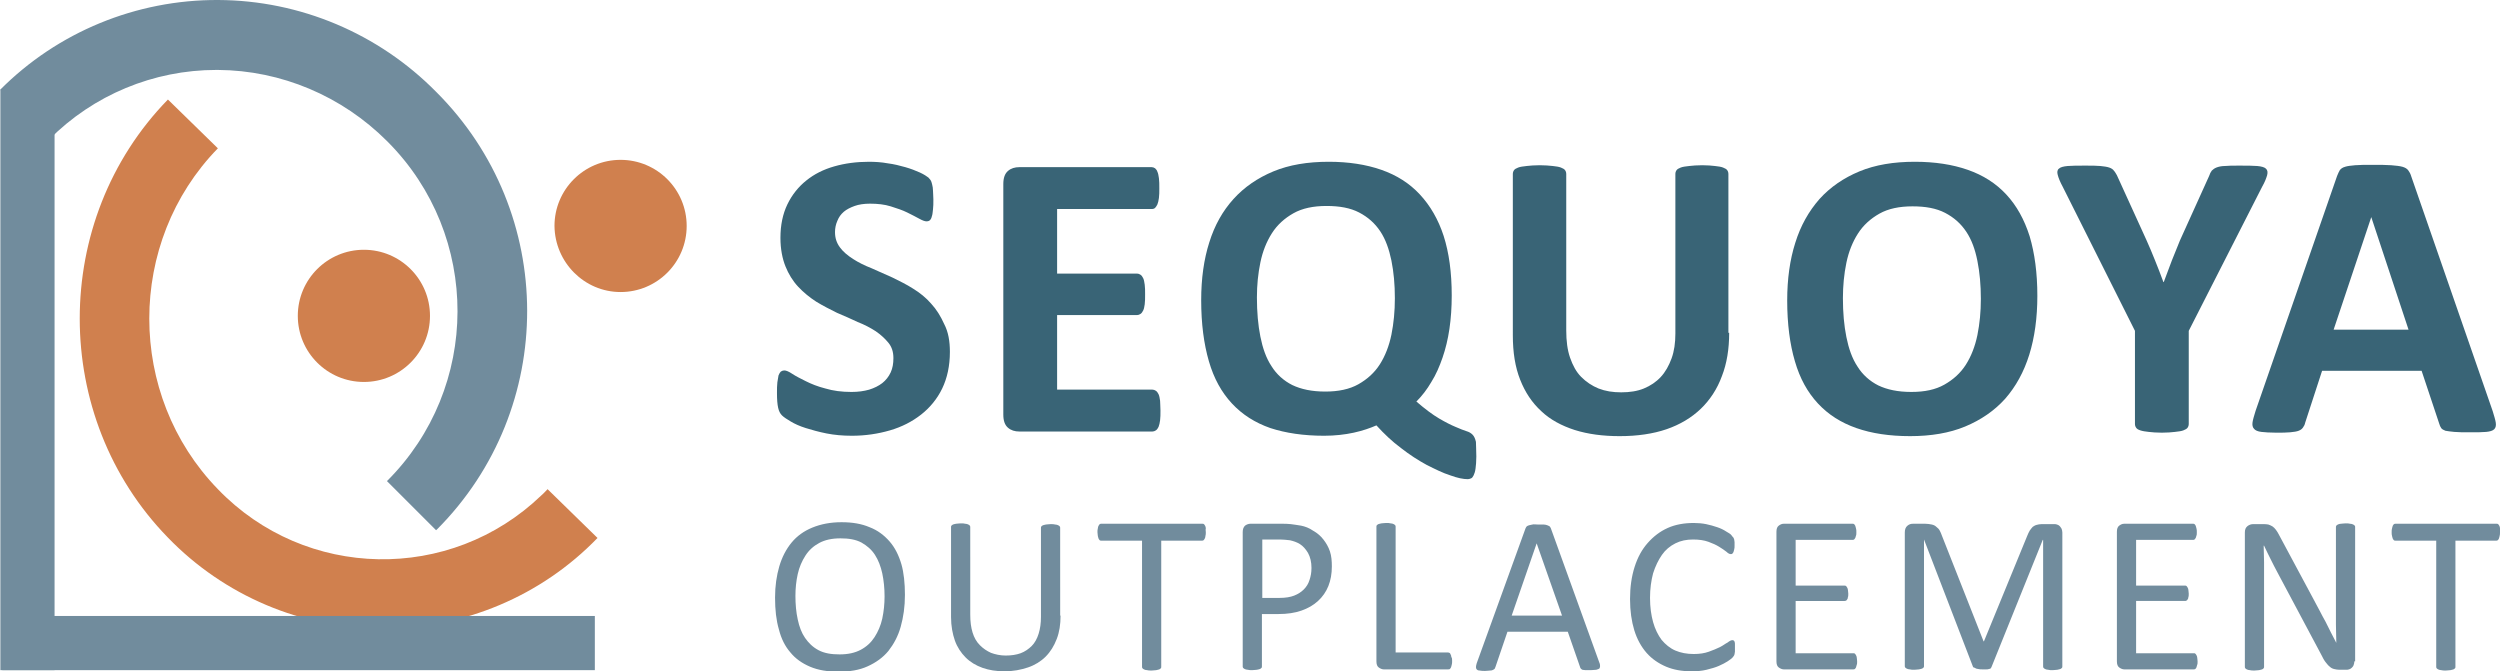 <?xml version="1.0" encoding="utf-8"?>
<!-- Generator: Adobe Illustrator 25.2.0, SVG Export Plug-In . SVG Version: 6.00 Build 0)  -->
<svg version="1.1" id="Layer_1" xmlns="http://www.w3.org/2000/svg" xmlns:xlink="http://www.w3.org/1999/xlink" x="0px" y="0px"
	 viewBox="0 0 650.6 174.7" style="enable-background:new 0 0 650.6 174.7;" xml:space="preserve">
<style type="text/css">
	.st0{fill:#D0804E;}
	.st1{fill:#718C9D;}
	.st2{enable-background:new    ;}
	.st3{fill:#396476;}
</style>
<g id="Layer_2_1_">
	<g id="Ebene_1">
		<g id="logo-sequoya-outplacment">
			<g>
				<path class="st0" d="M99.6,163.6c-21.1,0-41.3-8.6-55.9-23.7c-30.6-31.4-30.6-82.6,0-114l13,12.7c-23.8,24.4-23.8,64.2,0,88.7
					c22.8,23.7,60.5,24.4,84.2,1.6c0.6-0.5,1.1-1.1,1.6-1.6l13,12.7C140.9,155.1,120.7,163.6,99.6,163.6z"/>
			</g>
			<g>
				<rect x="0.1" y="23.5" class="st1" width="14.1" height="150.9"/>
			</g>
			<g>
				<rect x="0.6" y="160.3" class="st1" width="154.2" height="14.1"/>
			</g>
			<g>
				<path class="st1" d="M113.5,138l-12.8-12.8c24.4-24.3,24.5-63.9,0.2-88.3c-0.1-0.1-0.1-0.1-0.2-0.2C89,25,73.2,18.3,56.7,18.2
					h-0.4c-16.3,0-32,6.5-43.5,18.1L0,23.4C15,8.3,35.5-0.1,56.8,0c21.3,0.1,41.7,8.7,56.7,23.9c31.5,31.4,31.6,82.4,0.2,113.9
					C113.6,137.9,113.5,137.9,113.5,138L113.5,138z"/>
			</g>
			<g>
				<path class="st0" d="M94.7,99.4c9.5,0,17.2-7.7,17.2-17.2S104.2,65,94.7,65s-17.2,7.7-17.2,17.2S85.2,99.4,94.7,99.4L94.7,99.4"
					/>
			</g>
			<g>
				<path class="st0" d="M161.5,76c9.5,0,17.2-7.7,17.2-17.2s-7.7-17.2-17.2-17.2c-9.5,0-17.2,7.7-17.2,17.2c0,0,0,0,0,0
					C144.4,68.3,152.1,76,161.5,76"/>
			</g>
			<g class="st2">
				<path class="st1" d="M235.5,154.8c0,3.1-0.4,5.8-1.1,8.3c-0.7,2.5-1.8,4.5-3.2,6.3c-1.4,1.7-3.2,3-5.4,4s-4.7,1.4-7.6,1.4
					c-2.8,0-5.3-0.4-7.4-1.3s-3.8-2.1-5.1-3.7c-1.4-1.6-2.4-3.6-3-6c-0.7-2.4-1-5.1-1-8.3c0-3,0.4-5.7,1.1-8.1
					c0.7-2.4,1.8-4.5,3.2-6.2c1.4-1.7,3.2-3,5.4-3.9c2.2-0.9,4.7-1.4,7.6-1.4c2.8,0,5.2,0.4,7.3,1.3c2.1,0.8,3.8,2.1,5.2,3.7
					c1.4,1.6,2.4,3.6,3.1,6C235.2,149,235.5,151.8,235.5,154.8z M230.2,155.2c0-2.1-0.2-4.1-0.6-6c-0.4-1.8-1-3.4-1.9-4.8
					c-0.9-1.4-2.1-2.4-3.5-3.2c-1.5-0.8-3.3-1.1-5.5-1.1c-2.2,0-4,0.4-5.5,1.2c-1.5,0.8-2.7,1.9-3.6,3.3c-0.9,1.4-1.6,3-2,4.8
					c-0.4,1.8-0.6,3.7-0.6,5.7c0,2.2,0.2,4.3,0.6,6.1c0.4,1.9,1,3.5,1.9,4.8s2,2.4,3.5,3.2s3.3,1.1,5.5,1.1c2.2,0,4-0.4,5.5-1.2
					c1.5-0.8,2.7-1.9,3.6-3.3s1.6-3,2-4.8C230,159.1,230.2,157.2,230.2,155.2z"/>
				<path class="st1" d="M276,160.2c0,2.3-0.3,4.3-1,6.1c-0.7,1.8-1.6,3.3-2.9,4.6c-1.2,1.2-2.8,2.2-4.6,2.8c-1.8,0.6-3.8,1-6.1,1
					c-2.1,0-4-0.3-5.7-0.9c-1.7-0.6-3.2-1.5-4.4-2.7s-2.2-2.7-2.8-4.4s-1-3.8-1-6.1v-23.4c0-0.2,0-0.3,0.1-0.4
					c0.1-0.1,0.2-0.2,0.4-0.3c0.2-0.1,0.4-0.1,0.8-0.2c0.3,0,0.7-0.1,1.2-0.1c0.5,0,0.9,0,1.2,0.1c0.3,0,0.6,0.1,0.8,0.2
					c0.2,0.1,0.3,0.2,0.4,0.3c0.1,0.1,0.1,0.3,0.1,0.4V160c0,1.8,0.2,3.3,0.6,4.6c0.4,1.3,1,2.4,1.9,3.3s1.8,1.5,2.9,2
					c1.1,0.4,2.4,0.7,3.8,0.7c1.5,0,2.8-0.2,3.9-0.6s2.1-1.1,2.9-1.9s1.4-1.9,1.8-3.2c0.4-1.3,0.6-2.7,0.6-4.4v-23.1
					c0-0.2,0-0.3,0.1-0.4c0.1-0.1,0.2-0.2,0.4-0.3c0.2-0.1,0.5-0.1,0.8-0.2c0.3,0,0.7-0.1,1.2-0.1c0.5,0,0.9,0,1.2,0.1
					c0.3,0,0.6,0.1,0.8,0.2s0.3,0.2,0.4,0.3c0.1,0.1,0.1,0.3,0.1,0.4V160.2z"/>
				<path class="st1" d="M313.8,138.5c0,0.4,0,0.7-0.1,1c0,0.3-0.1,0.5-0.2,0.7c-0.1,0.2-0.2,0.3-0.3,0.4c-0.1,0.1-0.3,0.1-0.4,0.1
					h-10.6v32.8c0,0.2,0,0.3-0.1,0.4c-0.1,0.1-0.2,0.2-0.4,0.3c-0.2,0.1-0.5,0.1-0.8,0.2c-0.3,0-0.7,0.1-1.2,0.1
					c-0.5,0-0.9,0-1.2-0.1c-0.3,0-0.6-0.1-0.8-0.2c-0.2-0.1-0.3-0.2-0.4-0.3c-0.1-0.1-0.1-0.3-0.1-0.4v-32.8h-10.6
					c-0.2,0-0.3,0-0.4-0.1c-0.1-0.1-0.2-0.2-0.3-0.4c-0.1-0.2-0.1-0.4-0.2-0.7c0-0.3-0.1-0.6-0.1-1c0-0.4,0-0.7,0.1-1
					c0-0.3,0.1-0.5,0.2-0.7c0.1-0.2,0.2-0.3,0.3-0.4c0.1-0.1,0.3-0.1,0.4-0.1h26.3c0.2,0,0.3,0,0.4,0.1c0.1,0.1,0.2,0.2,0.3,0.4
					c0.1,0.2,0.2,0.4,0.2,0.7C313.7,137.8,313.8,138.2,313.8,138.5z"/>
				<path class="st1" d="M346.6,147.4c0,1.9-0.3,3.6-0.9,5.1c-0.6,1.5-1.5,2.8-2.7,3.9c-1.2,1.1-2.6,1.9-4.3,2.5
					c-1.7,0.6-3.7,0.9-6,0.9h-4.3v13.6c0,0.2,0,0.3-0.1,0.4c-0.1,0.1-0.2,0.2-0.4,0.3c-0.2,0.1-0.4,0.1-0.8,0.2
					c-0.3,0-0.7,0.1-1.2,0.1c-0.5,0-0.9,0-1.2-0.1c-0.3,0-0.6-0.1-0.8-0.2c-0.2-0.1-0.3-0.2-0.4-0.3c-0.1-0.1-0.1-0.3-0.1-0.4v-34.9
					c0-0.8,0.2-1.3,0.6-1.7c0.4-0.3,0.9-0.5,1.4-0.5h8.1c0.8,0,1.6,0,2.4,0.1c0.7,0.1,1.6,0.2,2.7,0.4c1,0.2,2.1,0.6,3.1,1.3
					c1.1,0.6,2,1.4,2.7,2.3c0.7,0.9,1.3,1.9,1.7,3.1S346.6,146,346.6,147.4z M341.3,147.8c0-1.5-0.3-2.8-0.9-3.9
					c-0.6-1-1.3-1.8-2.1-2.3c-0.8-0.5-1.7-0.8-2.6-1c-0.9-0.1-1.8-0.2-2.6-0.2h-4.6v15.2h4.5c1.5,0,2.8-0.2,3.8-0.6
					c1-0.4,1.8-0.9,2.5-1.6c0.7-0.7,1.2-1.5,1.5-2.5C341.1,150,341.3,149,341.3,147.8z"/>
				<path class="st1" d="M377.9,172c0,0.4,0,0.7-0.1,1s-0.1,0.5-0.2,0.7c-0.1,0.2-0.2,0.3-0.3,0.4c-0.1,0.1-0.3,0.1-0.5,0.1h-16.7
					c-0.4,0-0.9-0.2-1.3-0.5c-0.4-0.3-0.6-0.8-0.6-1.6v-35c0-0.2,0-0.3,0.1-0.4c0.1-0.1,0.2-0.2,0.4-0.3c0.2-0.1,0.5-0.1,0.8-0.2
					c0.3,0,0.7-0.1,1.2-0.1c0.5,0,0.9,0,1.2,0.1c0.3,0,0.6,0.1,0.8,0.2c0.2,0.1,0.3,0.2,0.4,0.3c0.1,0.1,0.1,0.3,0.1,0.4v32.7h13.5
					c0.2,0,0.3,0,0.5,0.1s0.2,0.2,0.3,0.4s0.2,0.4,0.2,0.7C377.9,171.2,377.9,171.6,377.9,172z"/>
			</g>
			<g class="st2">
				<path class="st1" d="M416.2,172.4c0.2,0.4,0.2,0.8,0.2,1s-0.1,0.5-0.2,0.6c-0.2,0.1-0.4,0.2-0.8,0.3c-0.4,0-0.8,0.1-1.4,0.1
					c-0.6,0-1.1,0-1.4,0c-0.4,0-0.6-0.1-0.8-0.1c-0.2-0.1-0.3-0.2-0.4-0.3c-0.1-0.1-0.2-0.3-0.2-0.4l-3.2-9.2h-15.7l-3.1,9.1
					c-0.1,0.2-0.1,0.3-0.2,0.5c-0.1,0.1-0.2,0.2-0.4,0.3c-0.2,0.1-0.4,0.2-0.8,0.2c-0.3,0-0.8,0.1-1.3,0.1c-0.6,0-1,0-1.4-0.1
					c-0.4,0-0.6-0.1-0.8-0.3c-0.1-0.1-0.2-0.3-0.2-0.6s0.1-0.6,0.2-1l12.7-35.1c0.1-0.2,0.2-0.4,0.3-0.5c0.1-0.1,0.3-0.2,0.6-0.3
					s0.6-0.1,0.9-0.2s0.9,0,1.4,0c0.6,0,1.1,0,1.5,0c0.4,0,0.7,0.1,1,0.2s0.4,0.2,0.6,0.3c0.1,0.1,0.2,0.3,0.3,0.5L416.2,172.4z
					 M399.9,141.4L399.9,141.4l-6.5,18.8h13.1L399.9,141.4z"/>
			</g>
			<g class="st2">
				<path class="st1" d="M451.5,168.8c0,0.3,0,0.6,0,0.8c0,0.2-0.1,0.4-0.1,0.6s-0.1,0.3-0.2,0.5c-0.1,0.1-0.2,0.3-0.4,0.5
					c-0.2,0.2-0.6,0.5-1.2,0.9c-0.6,0.4-1.4,0.8-2.3,1.2c-0.9,0.4-2,0.7-3.2,1s-2.5,0.4-3.9,0.4c-2.5,0-4.7-0.4-6.6-1.2
					s-3.7-2-5.1-3.6s-2.5-3.6-3.2-5.9c-0.7-2.3-1.1-5-1.1-8.1c0-3.1,0.4-5.9,1.2-8.4s1.9-4.5,3.4-6.2s3.2-3,5.2-3.9
					c2-0.9,4.3-1.3,6.8-1.3c1.1,0,2.2,0.1,3.2,0.3c1,0.2,2,0.5,2.9,0.8c0.9,0.3,1.7,0.7,2.3,1.1c0.7,0.4,1.2,0.7,1.4,1
					s0.4,0.5,0.5,0.6c0.1,0.1,0.1,0.3,0.2,0.5c0,0.2,0.1,0.4,0.1,0.7s0,0.6,0,0.9c0,0.4,0,0.7-0.1,1s-0.1,0.5-0.2,0.7
					c-0.1,0.2-0.2,0.3-0.3,0.4s-0.2,0.1-0.4,0.1c-0.3,0-0.7-0.2-1.1-0.6c-0.5-0.4-1.1-0.8-1.9-1.3c-0.8-0.5-1.7-0.9-2.8-1.3
					c-1.1-0.4-2.4-0.6-4-0.6c-1.7,0-3.2,0.3-4.6,1c-1.4,0.7-2.6,1.7-3.5,3s-1.7,2.9-2.3,4.8c-0.5,1.9-0.8,4-0.8,6.4
					c0,2.4,0.3,4.5,0.8,6.3c0.5,1.8,1.3,3.4,2.2,4.6c1,1.2,2.2,2.2,3.6,2.8c1.4,0.6,3,0.9,4.8,0.9c1.5,0,2.8-0.2,3.9-0.6
					c1.1-0.4,2.1-0.8,2.9-1.2s1.4-0.9,2-1.2c0.5-0.4,0.9-0.6,1.2-0.6c0.1,0,0.3,0,0.4,0.1s0.2,0.2,0.2,0.3c0.1,0.2,0.1,0.4,0.1,0.7
					S451.5,168.4,451.5,168.8z"/>
				<path class="st1" d="M483.3,172.1c0,0.4,0,0.7-0.1,0.9s-0.1,0.5-0.2,0.7c-0.1,0.2-0.2,0.3-0.3,0.4c-0.1,0.1-0.3,0.1-0.4,0.1
					h-18.1c-0.4,0-0.9-0.2-1.3-0.5c-0.4-0.3-0.6-0.8-0.6-1.6v-33.7c0-0.8,0.2-1.3,0.6-1.6c0.4-0.3,0.8-0.5,1.3-0.5h17.9
					c0.2,0,0.3,0,0.4,0.1c0.1,0.1,0.2,0.2,0.3,0.4s0.1,0.4,0.2,0.7s0.1,0.6,0.1,1c0,0.4,0,0.7-0.1,0.9s-0.1,0.5-0.2,0.6
					c-0.1,0.2-0.2,0.3-0.3,0.4c-0.1,0.1-0.3,0.1-0.4,0.1h-14.8v11.9H480c0.2,0,0.3,0,0.4,0.1c0.1,0.1,0.2,0.2,0.3,0.4
					c0.1,0.2,0.2,0.4,0.2,0.6c0,0.3,0.1,0.6,0.1,1c0,0.3,0,0.7-0.1,0.9c0,0.3-0.1,0.5-0.2,0.6c-0.1,0.2-0.2,0.3-0.3,0.3
					c-0.1,0.1-0.3,0.1-0.4,0.1h-12.7V170h15c0.2,0,0.3,0,0.4,0.1c0.1,0.1,0.2,0.2,0.3,0.4c0.1,0.2,0.2,0.4,0.2,0.6
					S483.3,171.7,483.3,172.1z"/>
				<path class="st1" d="M536.7,173.4c0,0.2,0,0.3-0.1,0.4c-0.1,0.1-0.2,0.2-0.4,0.3c-0.2,0.1-0.5,0.1-0.8,0.2
					c-0.3,0-0.7,0.1-1.2,0.1c-0.5,0-0.9,0-1.2-0.1c-0.3,0-0.6-0.1-0.8-0.2c-0.2-0.1-0.3-0.2-0.4-0.3c-0.1-0.1-0.1-0.3-0.1-0.4v-32.9
					h-0.1l-13.3,33c-0.1,0.1-0.1,0.3-0.2,0.4c-0.1,0.1-0.3,0.2-0.5,0.2c-0.2,0.1-0.4,0.1-0.7,0.1c-0.3,0-0.6,0-1,0
					c-0.4,0-0.8,0-1.1-0.1c-0.3,0-0.5-0.1-0.7-0.2c-0.2-0.1-0.3-0.2-0.5-0.2c-0.1-0.1-0.2-0.2-0.2-0.3l-12.7-33h0v32.9
					c0,0.2,0,0.3-0.1,0.4c-0.1,0.1-0.2,0.2-0.4,0.3c-0.2,0.1-0.5,0.1-0.8,0.2c-0.3,0-0.7,0.1-1.2,0.1c-0.5,0-0.9,0-1.2-0.1
					c-0.3,0-0.6-0.1-0.8-0.2c-0.2-0.1-0.3-0.2-0.4-0.3c-0.1-0.1-0.1-0.3-0.1-0.4v-34.7c0-0.8,0.2-1.4,0.7-1.8s0.9-0.5,1.5-0.5h3.1
					c0.6,0,1.2,0.1,1.7,0.2c0.5,0.1,0.9,0.3,1.2,0.6c0.4,0.3,0.7,0.6,0.9,1c0.2,0.4,0.4,0.8,0.6,1.4l10.8,27.4h0.1l11.2-27.3
					c0.2-0.6,0.5-1.1,0.7-1.5c0.3-0.4,0.5-0.7,0.8-1c0.3-0.2,0.6-0.4,1-0.5c0.4-0.1,0.8-0.2,1.3-0.2h3.2c0.3,0,0.6,0,0.8,0.1
					c0.3,0.1,0.5,0.2,0.7,0.4c0.2,0.2,0.3,0.4,0.5,0.7c0.1,0.3,0.2,0.6,0.2,1V173.4z"/>
				<path class="st1" d="M571.9,172.1c0,0.4,0,0.7-0.1,0.9s-0.1,0.5-0.2,0.7c-0.1,0.2-0.2,0.3-0.3,0.4c-0.1,0.1-0.3,0.1-0.4,0.1
					h-18.1c-0.4,0-0.9-0.2-1.3-0.5c-0.4-0.3-0.6-0.8-0.6-1.6v-33.7c0-0.8,0.2-1.3,0.6-1.6c0.4-0.3,0.8-0.5,1.3-0.5h17.9
					c0.2,0,0.3,0,0.4,0.1c0.1,0.1,0.2,0.2,0.3,0.4s0.1,0.4,0.2,0.7s0.1,0.6,0.1,1c0,0.4,0,0.7-0.1,0.9s-0.1,0.5-0.2,0.6
					c-0.1,0.2-0.2,0.3-0.3,0.4c-0.1,0.1-0.3,0.1-0.4,0.1h-14.8v11.9h12.7c0.2,0,0.3,0,0.4,0.1c0.1,0.1,0.2,0.2,0.3,0.4
					c0.1,0.2,0.2,0.4,0.2,0.6c0,0.3,0.1,0.6,0.1,1c0,0.3,0,0.7-0.1,0.9c0,0.3-0.1,0.5-0.2,0.6c-0.1,0.2-0.2,0.3-0.3,0.3
					c-0.1,0.1-0.3,0.1-0.4,0.1h-12.7V170h15c0.2,0,0.3,0,0.4,0.1c0.1,0.1,0.2,0.2,0.3,0.4c0.1,0.2,0.2,0.4,0.2,0.6
					S571.9,171.7,571.9,172.1z"/>
				<path class="st1" d="M612.7,172.1c0,0.4-0.1,0.7-0.2,1s-0.3,0.5-0.5,0.7c-0.2,0.2-0.4,0.3-0.7,0.4c-0.3,0.1-0.5,0.1-0.8,0.1
					h-1.7c-0.5,0-1-0.1-1.4-0.2c-0.4-0.1-0.8-0.3-1.1-0.6c-0.4-0.3-0.7-0.7-1.1-1.2c-0.4-0.5-0.7-1.1-1.1-1.9L592.7,149
					c-0.6-1.1-1.2-2.3-1.8-3.5c-0.6-1.2-1.2-2.4-1.7-3.5h-0.1c0,1.4,0.1,2.8,0.1,4.3c0,1.5,0,2.9,0,4.4v22.8c0,0.1,0,0.3-0.1,0.4
					c-0.1,0.1-0.2,0.2-0.4,0.3c-0.2,0.1-0.5,0.1-0.8,0.2c-0.3,0-0.7,0.1-1.2,0.1c-0.5,0-0.9,0-1.2-0.1c-0.3,0-0.6-0.1-0.8-0.2
					c-0.2-0.1-0.3-0.2-0.4-0.3c-0.1-0.1-0.1-0.3-0.1-0.4v-34.9c0-0.8,0.2-1.3,0.7-1.7c0.4-0.3,0.9-0.5,1.4-0.5h2.5
					c0.6,0,1.1,0,1.5,0.1c0.4,0.1,0.7,0.3,1.1,0.5c0.3,0.2,0.6,0.5,0.9,0.9c0.3,0.4,0.6,0.9,0.9,1.5l8.9,16.6c0.5,1,1.1,2,1.6,3
					c0.5,1,1,1.9,1.5,2.8c0.5,0.9,0.9,1.9,1.4,2.8c0.5,0.9,0.9,1.8,1.4,2.7h0c0-1.5-0.1-3.1-0.1-4.8s0-3.3,0-4.8v-20.5
					c0-0.1,0-0.3,0.1-0.4c0.1-0.1,0.2-0.2,0.4-0.3c0.2-0.1,0.5-0.2,0.8-0.2s0.7-0.1,1.2-0.1c0.5,0,0.8,0,1.2,0.1
					c0.3,0,0.6,0.1,0.8,0.2c0.2,0.1,0.3,0.2,0.4,0.3c0.1,0.1,0.1,0.2,0.1,0.4V172.1z"/>
				<path class="st1" d="M650.6,138.5c0,0.4,0,0.7-0.1,1s-0.1,0.5-0.2,0.7c-0.1,0.2-0.2,0.3-0.3,0.4c-0.1,0.1-0.3,0.1-0.4,0.1h-10.6
					v32.8c0,0.2,0,0.3-0.1,0.4c-0.1,0.1-0.2,0.2-0.4,0.3c-0.2,0.1-0.5,0.1-0.8,0.2c-0.3,0-0.7,0.1-1.2,0.1c-0.5,0-0.9,0-1.2-0.1
					c-0.3,0-0.6-0.1-0.8-0.2c-0.2-0.1-0.3-0.2-0.4-0.3c-0.1-0.1-0.1-0.3-0.1-0.4v-32.8h-10.6c-0.2,0-0.3,0-0.4-0.1
					c-0.1-0.1-0.2-0.2-0.3-0.4c-0.1-0.2-0.1-0.4-0.2-0.7s-0.1-0.6-0.1-1c0-0.4,0-0.7,0.1-1s0.1-0.5,0.2-0.7c0.1-0.2,0.2-0.3,0.3-0.4
					c0.1-0.1,0.3-0.1,0.4-0.1h26.3c0.2,0,0.3,0,0.4,0.1c0.1,0.1,0.2,0.2,0.3,0.4s0.2,0.4,0.2,0.7S650.6,138.2,650.6,138.5z"/>
			</g>
			<g class="st2">
				<path class="st3" d="M247.2,91.6c0,3.6-0.7,6.8-2,9.5c-1.3,2.7-3.2,5-5.5,6.8c-2.3,1.8-5,3.2-8.1,4.1c-3.1,0.9-6.4,1.4-9.9,1.4
					c-2.4,0-4.6-0.2-6.6-0.6c-2-0.4-3.8-0.9-5.4-1.4c-1.6-0.5-2.9-1.1-3.9-1.7c-1-0.6-1.8-1.1-2.3-1.6c-0.5-0.5-0.8-1.1-1-2
					c-0.2-0.9-0.3-2.1-0.3-3.8c0-1.1,0-2,0.1-2.8c0.1-0.7,0.2-1.3,0.3-1.8c0.2-0.5,0.4-0.8,0.6-1c0.3-0.2,0.6-0.3,0.9-0.3
					c0.5,0,1.2,0.3,2.1,0.9c0.9,0.6,2.1,1.2,3.5,1.9c1.4,0.7,3.1,1.4,5.1,1.9c2,0.6,4.2,0.9,6.8,0.9c1.7,0,3.2-0.2,4.6-0.6
					c1.3-0.4,2.5-1,3.4-1.7c0.9-0.7,1.7-1.7,2.2-2.8c0.5-1.1,0.7-2.3,0.7-3.7c0-1.6-0.4-2.9-1.3-4c-0.9-1.1-2-2.1-3.3-3
					c-1.4-0.9-2.9-1.7-4.7-2.4c-1.7-0.8-3.5-1.6-5.4-2.4c-1.8-0.9-3.6-1.8-5.4-2.9c-1.7-1.1-3.3-2.4-4.7-3.9
					c-1.4-1.5-2.5-3.3-3.3-5.3s-1.3-4.5-1.3-7.4c0-3.3,0.6-6.2,1.8-8.7c1.2-2.5,2.9-4.6,4.9-6.2c2.1-1.7,4.5-2.9,7.3-3.7
					c2.8-0.8,5.8-1.2,9-1.2c1.6,0,3.3,0.1,4.9,0.4c1.6,0.2,3.2,0.6,4.6,1c1.4,0.4,2.7,0.9,3.8,1.4c1.1,0.5,1.8,1,2.2,1.3
					c0.4,0.4,0.6,0.7,0.7,0.9c0.1,0.2,0.2,0.6,0.3,1c0.1,0.4,0.2,0.9,0.2,1.5c0,0.6,0.1,1.4,0.1,2.3c0,1,0,1.9-0.1,2.6
					c-0.1,0.7-0.1,1.3-0.3,1.8c-0.1,0.5-0.3,0.8-0.5,1c-0.2,0.2-0.5,0.3-0.9,0.3c-0.4,0-1-0.2-1.9-0.7c-0.9-0.5-1.9-1-3.1-1.6
					c-1.2-0.6-2.7-1.1-4.3-1.6c-1.6-0.5-3.4-0.7-5.4-0.7c-1.5,0-2.9,0.2-4,0.6c-1.1,0.4-2.1,0.9-2.8,1.5c-0.8,0.7-1.3,1.4-1.7,2.4
					c-0.4,0.9-0.6,1.9-0.6,2.9c0,1.5,0.4,2.8,1.3,4c0.8,1.1,2,2.1,3.4,3c1.4,0.9,3,1.7,4.8,2.4c1.8,0.8,3.6,1.6,5.4,2.4
					c1.8,0.9,3.7,1.8,5.4,2.9c1.8,1.1,3.4,2.4,4.7,3.9c1.4,1.5,2.5,3.3,3.4,5.3C246.8,86.4,247.2,88.8,247.2,91.6z"/>
			</g>
			<g class="st2">
				<path class="st3" d="M302,106.8c0,1,0,1.9-0.1,2.6c-0.1,0.7-0.2,1.2-0.4,1.7c-0.2,0.4-0.4,0.7-0.7,0.9c-0.3,0.2-0.6,0.3-0.9,0.3
					h-34.6c-1.2,0-2.2-0.3-3-1c-0.8-0.7-1.2-1.8-1.2-3.4v-60c0-1.6,0.4-2.7,1.2-3.4c0.8-0.7,1.8-1,3-1h34.4c0.3,0,0.6,0.1,0.9,0.3
					c0.2,0.2,0.5,0.5,0.6,0.9c0.2,0.4,0.3,1,0.4,1.7c0.1,0.7,0.1,1.6,0.1,2.6c0,1,0,1.8-0.1,2.5c-0.1,0.7-0.2,1.2-0.4,1.7
					c-0.2,0.4-0.4,0.7-0.6,0.9c-0.2,0.2-0.5,0.3-0.9,0.3h-24.6v16.8h20.8c0.3,0,0.6,0.1,0.9,0.3c0.3,0.2,0.5,0.5,0.7,0.9
					c0.2,0.4,0.3,1,0.4,1.7c0.1,0.7,0.1,1.5,0.1,2.5c0,1,0,1.9-0.1,2.6c-0.1,0.7-0.2,1.2-0.4,1.6c-0.2,0.4-0.4,0.7-0.7,0.9
					c-0.3,0.2-0.6,0.3-0.9,0.3h-20.8v19.4h24.8c0.3,0,0.6,0.1,0.9,0.3c0.3,0.2,0.5,0.5,0.7,0.9c0.2,0.4,0.3,1,0.4,1.7
					C301.9,104.9,302,105.7,302,106.8z"/>
			</g>
			<g class="st2">
				<path class="st3" d="M384.2,118.8c0,1.3-0.1,2.3-0.2,3.1c-0.1,0.8-0.3,1.4-0.5,1.8s-0.4,0.7-0.7,0.8s-0.5,0.2-0.8,0.2
					c-1.2,0-2.7-0.3-4.6-1c-1.9-0.6-3.9-1.6-6.1-2.7c-2.2-1.2-4.4-2.6-6.7-4.4c-2.3-1.7-4.4-3.7-6.4-5.9c-1.6,0.7-3.6,1.4-5.9,1.9
					c-2.3,0.5-4.9,0.8-7.7,0.8c-5.4,0-10-0.7-14-2c-4-1.4-7.3-3.5-10-6.4c-2.7-2.9-4.7-6.5-6-11c-1.3-4.5-2-9.7-2-15.9
					c0-5.6,0.7-10.6,2.1-15c1.4-4.5,3.5-8.2,6.3-11.3c2.8-3.1,6.3-5.5,10.4-7.2c4.1-1.7,8.9-2.5,14.4-2.5c5.1,0,9.7,0.7,13.7,2.1
					c4,1.4,7.3,3.5,10,6.4c2.7,2.9,4.8,6.5,6.2,10.8c1.4,4.4,2.1,9.5,2.1,15.5c0,3.1-0.2,6-0.6,8.7c-0.4,2.7-1,5.2-1.8,7.5
					c-0.8,2.3-1.7,4.4-2.9,6.3c-1.1,1.9-2.4,3.6-3.9,5.1c2.2,1.9,4.2,3.4,5.9,4.4c1.7,1,3.1,1.7,4.3,2.2c1.2,0.5,2.1,0.9,2.8,1.1
					c0.7,0.2,1.2,0.5,1.6,0.9c0.4,0.4,0.7,1,0.9,1.9C384.1,115.9,384.2,117.2,384.2,118.8z M363,77.6c0-3.6-0.3-6.8-0.9-9.8
					c-0.6-2.9-1.5-5.5-2.9-7.6c-1.4-2.1-3.2-3.7-5.5-4.9c-2.3-1.2-5.1-1.7-8.5-1.7c-3.4,0-6.3,0.6-8.6,1.9c-2.3,1.3-4.2,3-5.6,5.2
					c-1.4,2.2-2.4,4.7-3,7.6c-0.6,2.9-0.9,5.9-0.9,9.1c0,3.8,0.3,7.2,0.9,10.2c0.6,3,1.5,5.6,2.9,7.7c1.3,2.1,3.2,3.8,5.4,4.9
					c2.3,1.1,5.1,1.7,8.6,1.7c3.4,0,6.3-0.6,8.6-1.9s4.2-3,5.6-5.2c1.4-2.2,2.4-4.8,3-7.7C362.7,84.1,363,81,363,77.6z"/>
				<path class="st3" d="M450,86.6c0,4.2-0.6,8-1.9,11.3c-1.2,3.3-3.1,6.2-5.5,8.5c-2.4,2.3-5.4,4.1-8.9,5.3
					c-3.5,1.2-7.6,1.8-12.2,1.8c-4.3,0-8.2-0.5-11.7-1.6c-3.4-1.1-6.4-2.7-8.7-4.9c-2.4-2.2-4.2-4.9-5.5-8.2
					c-1.3-3.3-1.9-7.1-1.9-11.5V45.3c0-0.4,0.1-0.7,0.3-1c0.2-0.3,0.6-0.5,1.1-0.7c0.5-0.2,1.3-0.3,2.2-0.4c0.9-0.1,2-0.2,3.4-0.2
					c1.3,0,2.5,0.1,3.4,0.2c0.9,0.1,1.6,0.2,2.1,0.4s0.9,0.4,1.1,0.7c0.2,0.3,0.3,0.6,0.3,1V86c0,2.7,0.3,5.1,1,7.1
					c0.7,2,1.6,3.7,2.9,5c1.3,1.3,2.8,2.3,4.5,3c1.8,0.7,3.7,1,5.9,1c2.2,0,4.2-0.3,5.9-1c1.7-0.7,3.2-1.7,4.4-3
					c1.2-1.3,2.1-2.9,2.8-4.8c0.7-1.9,1-4.1,1-6.5V45.3c0-0.4,0.1-0.7,0.3-1c0.2-0.3,0.6-0.5,1.1-0.7s1.3-0.3,2.2-0.4
					c0.9-0.1,2-0.2,3.4-0.2c1.3,0,2.5,0.1,3.3,0.2c0.9,0.1,1.6,0.2,2.1,0.4s0.9,0.4,1.1,0.7c0.2,0.3,0.3,0.6,0.3,1V86.6z"/>
			</g>
			<g class="st2">
				<path class="st3" d="M530.2,77c0,5.7-0.7,10.8-2.1,15.3c-1.4,4.5-3.5,8.3-6.3,11.5c-2.8,3.1-6.3,5.5-10.4,7.2
					c-4.1,1.7-8.9,2.5-14.3,2.5c-5.4,0-10-0.7-14-2.1c-4-1.4-7.3-3.5-10-6.4c-2.7-2.9-4.7-6.5-6-11c-1.3-4.4-2-9.7-2-15.8
					c0-5.6,0.7-10.6,2.1-15c1.4-4.5,3.5-8.2,6.3-11.4c2.8-3.1,6.3-5.5,10.4-7.2c4.1-1.7,8.9-2.5,14.4-2.5c5.2,0,9.8,0.7,13.8,2.1
					c4,1.4,7.3,3.5,10,6.4c2.7,2.9,4.7,6.5,6.1,10.9C529.5,65.9,530.2,71,530.2,77z M515.5,77.8c0-3.6-0.3-6.9-0.9-9.9
					c-0.6-3-1.5-5.5-2.9-7.6c-1.4-2.1-3.2-3.7-5.5-4.9c-2.3-1.2-5.1-1.7-8.5-1.7c-3.4,0-6.3,0.6-8.6,1.9c-2.3,1.3-4.2,3-5.6,5.2
					c-1.4,2.2-2.4,4.7-3,7.6c-0.6,2.9-0.9,6-0.9,9.2c0,3.8,0.3,7.1,0.9,10.1c0.6,3,1.5,5.6,2.9,7.7c1.3,2.1,3.2,3.8,5.4,4.9
					c2.3,1.1,5.1,1.7,8.6,1.7s6.3-0.6,8.6-1.9s4.2-3,5.6-5.2c1.4-2.2,2.4-4.8,3-7.7C515.2,84.2,515.5,81.1,515.5,77.8z"/>
			</g>
			<g class="st2">
				<path class="st3" d="M569.6,86.1v24.2c0,0.4-0.1,0.7-0.3,1c-0.2,0.3-0.6,0.5-1.1,0.7c-0.5,0.2-1.3,0.3-2.2,0.4
					c-0.9,0.1-2,0.2-3.4,0.2c-1.4,0-2.5-0.1-3.4-0.2c-0.9-0.1-1.6-0.2-2.2-0.4c-0.6-0.2-0.9-0.4-1.1-0.7c-0.2-0.3-0.3-0.6-0.3-1
					V86.1l-18.8-37.5c-0.7-1.3-1.1-2.3-1.3-3.1c-0.2-0.7-0.1-1.3,0.3-1.6c0.4-0.4,1.2-0.6,2.3-0.7c1.1-0.1,2.6-0.1,4.6-0.1
					c1.6,0,2.9,0,3.9,0.1c1,0.1,1.7,0.2,2.3,0.4c0.6,0.2,1,0.5,1.2,0.8c0.3,0.3,0.5,0.7,0.8,1.2l7.7,16.9c0.7,1.6,1.5,3.4,2.2,5.2
					c0.7,1.8,1.5,3.7,2.2,5.7h0.1c0.7-1.9,1.4-3.8,2.1-5.6s1.4-3.5,2.1-5.2l7.6-16.8c0.2-0.6,0.4-1,0.7-1.4c0.3-0.3,0.7-0.6,1.2-0.8
					s1.3-0.4,2.2-0.4c0.9-0.1,2.1-0.1,3.7-0.1c2,0,3.6,0,4.7,0.1c1.1,0.1,1.9,0.3,2.3,0.7c0.4,0.4,0.5,0.9,0.3,1.7
					c-0.2,0.7-0.6,1.8-1.3,3L569.6,86.1z"/>
			</g>
			<g class="st2">
				<path class="st3" d="M648.7,107c0.4,1.3,0.7,2.3,0.8,3c0.1,0.7,0,1.3-0.4,1.7c-0.4,0.4-1.1,0.6-2.1,0.7c-1,0.1-2.4,0.1-4.1,0.1
					c-1.8,0-3.2,0-4.2-0.1c-1-0.1-1.8-0.2-2.3-0.3c-0.5-0.2-0.9-0.4-1.1-0.7c-0.2-0.3-0.4-0.7-0.5-1.1l-4.6-13.8h-25.9l-4.4,13.5
					c-0.1,0.5-0.3,0.9-0.6,1.3s-0.6,0.6-1.1,0.8c-0.5,0.2-1.2,0.3-2.2,0.4c-0.9,0.1-2.2,0.1-3.7,0.1c-1.6,0-2.9-0.1-3.8-0.2
					c-0.9-0.1-1.6-0.4-1.9-0.8c-0.4-0.4-0.5-1-0.4-1.7s0.4-1.7,0.8-3l21.2-61.1c0.2-0.6,0.5-1.1,0.7-1.5c0.3-0.4,0.7-0.7,1.4-0.9
					c0.6-0.2,1.5-0.3,2.6-0.4c1.1-0.1,2.6-0.1,4.4-0.1c2.1,0,3.8,0,5,0.1c1.2,0.1,2.2,0.2,2.9,0.4c0.7,0.2,1.2,0.5,1.5,0.9
					c0.3,0.4,0.6,0.9,0.8,1.6L648.7,107z M617.1,56.5L617.1,56.5l-9.8,29.3h19.5L617.1,56.5z"/>
			</g>
		</g>
	</g>
</g>
</svg>
